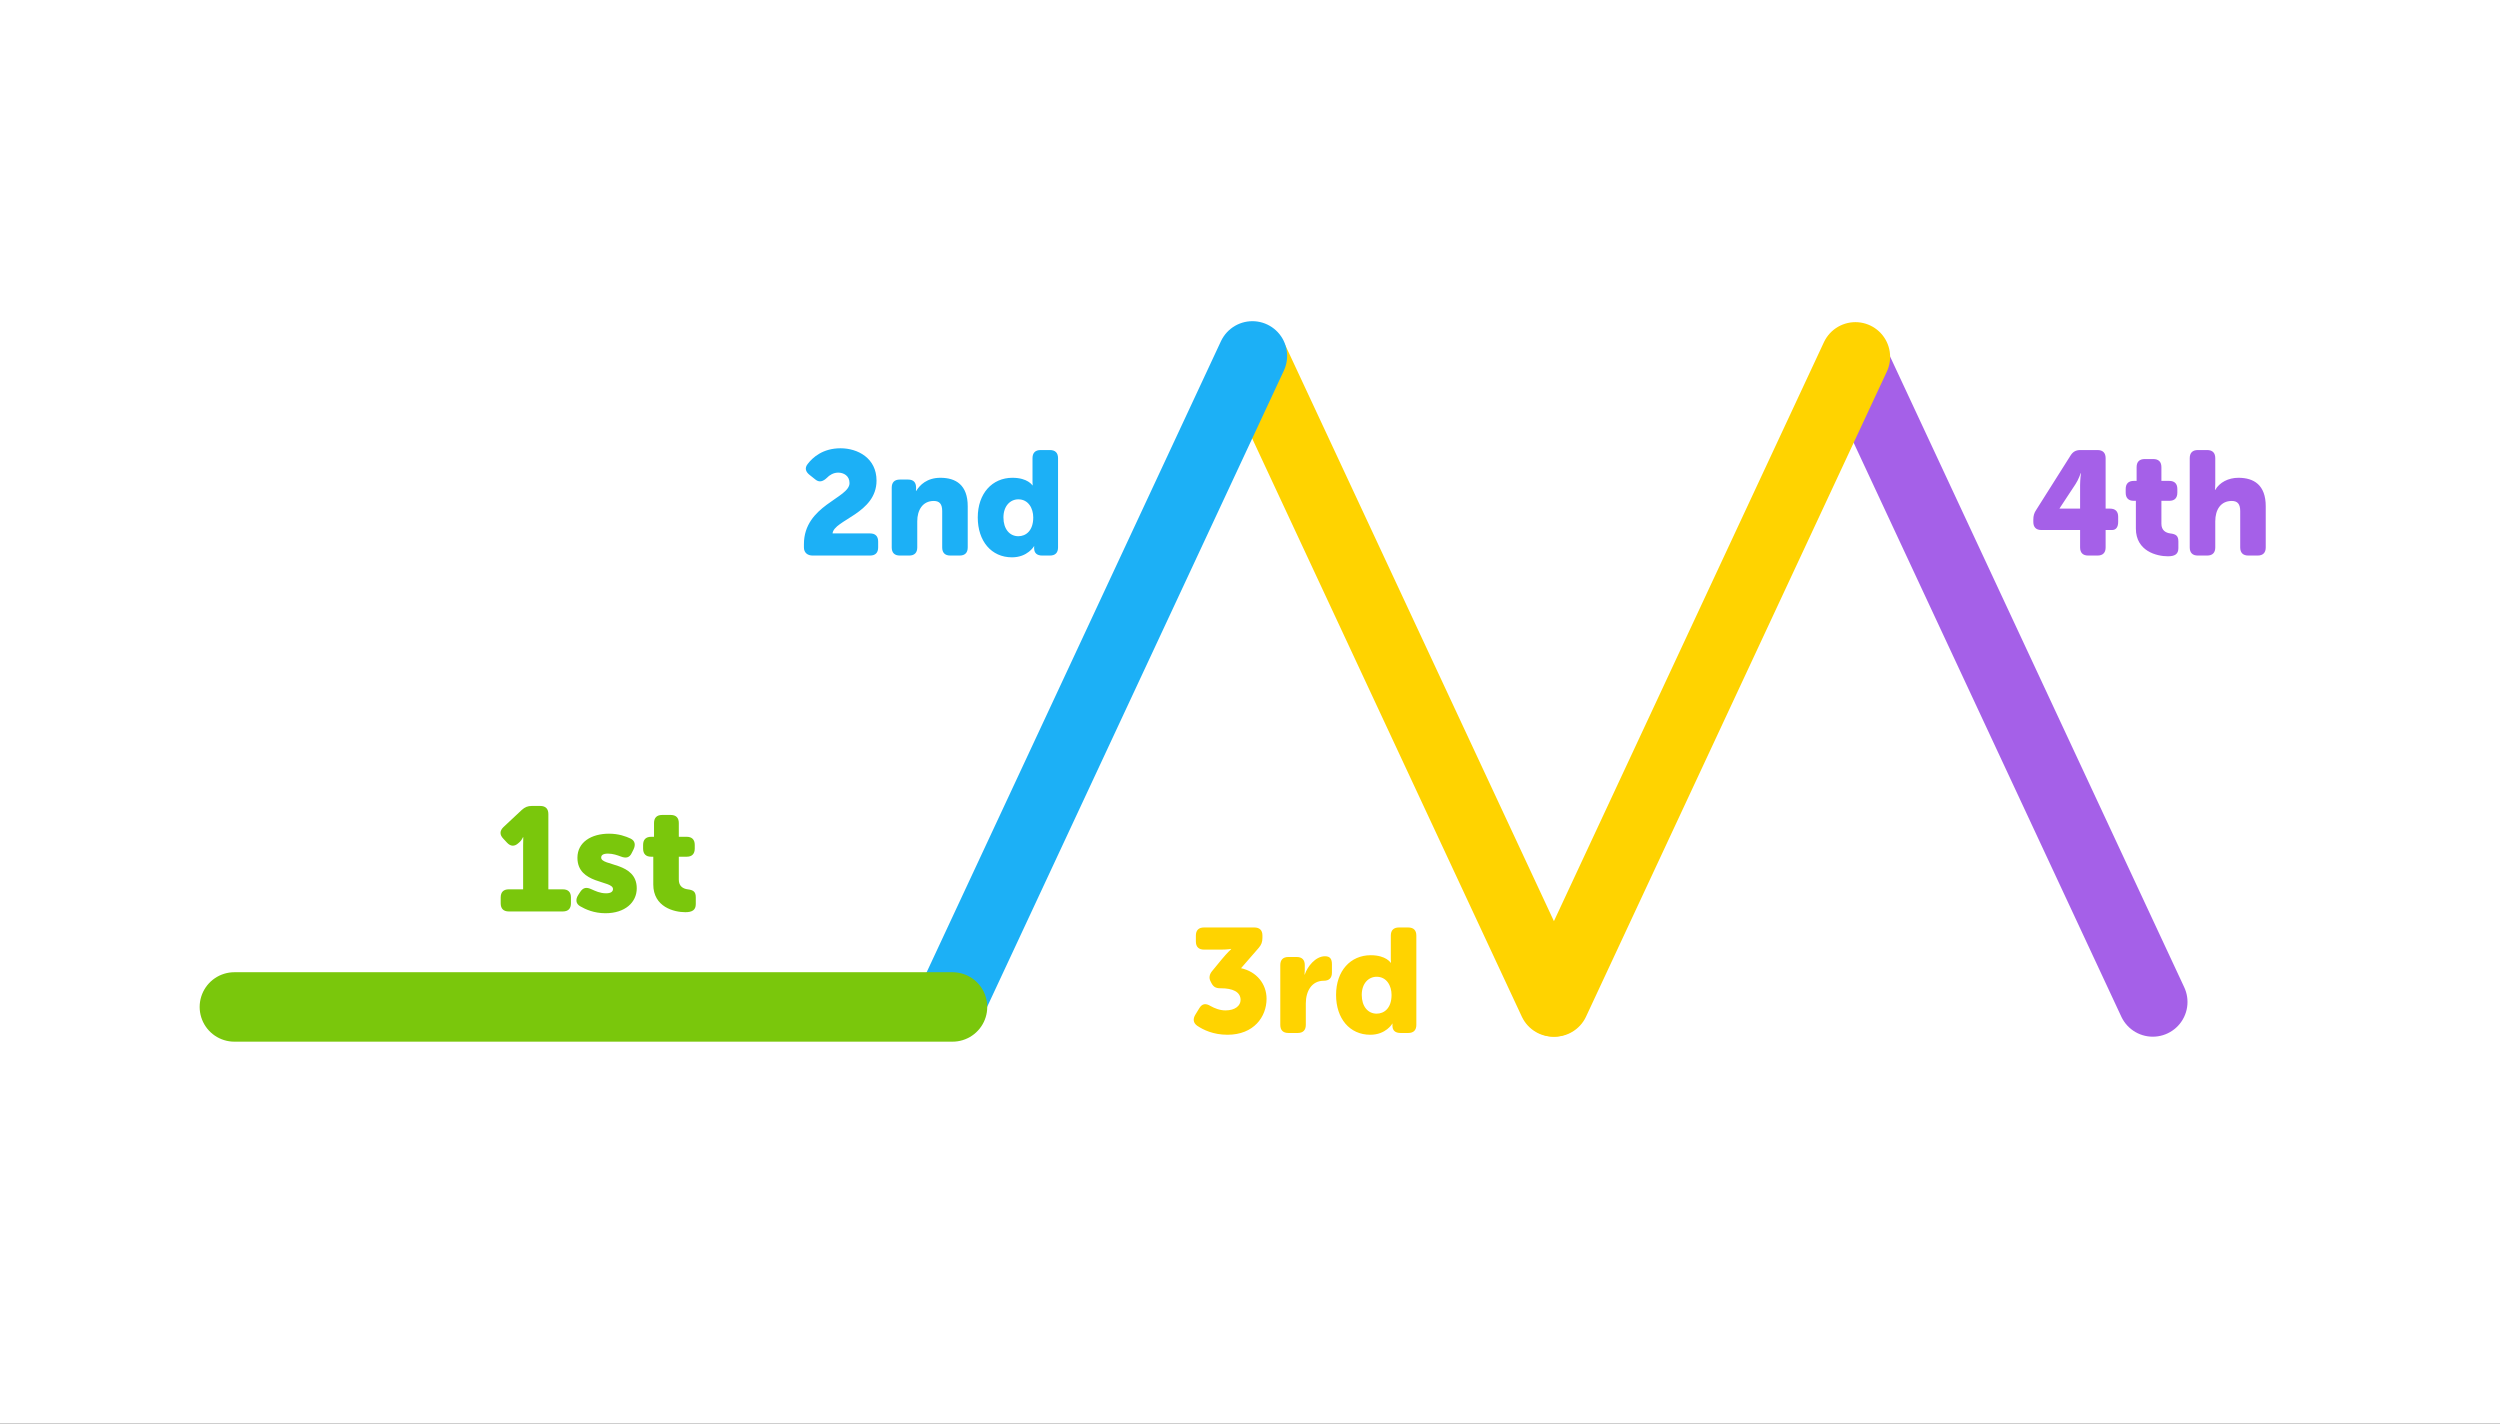 <svg xmlns="http://www.w3.org/2000/svg" xmlns:xlink="http://www.w3.org/1999/xlink" width="288" height="164" viewBox="0 0 288 164">
  <rect x="0" y="0" width="288" height="164" fill="#333333" stroke="none"/>
  <defs>
    <rect id="exp_tones_m-a" width="288" height="164"/>
  </defs>
  <g fill="none" fill-rule="evenodd">
    <mask id="exp_tones_m-b" fill="#fff">
      <use xlink:href="#exp_tones_m-a"/>
    </mask>
    <use fill="#FFF" xlink:href="#exp_tones_m-a"/>
    <g mask="url(#exp_tones_m-b)">
      <g transform="translate(27 41)">
        <path stroke="#A560E8" stroke-linecap="round" stroke-width="8" d="M186.634,74.427 L221,0.736" transform="matrix(-1 0 0 1 407.634 0)"/>
        <g stroke-linecap="round" transform="translate(117)">
          <path stroke="#FFD300" stroke-width="8" d="M35.085,74.427 L69.742,0.111"/>
          <polyline stroke="#FFD300" stroke-width="8" points=".573 74.427 18.311 36.392 34.939 .736" transform="matrix(-1 0 0 1 35.512 0)"/>
        </g>
        <path stroke="#1CB0F6" stroke-linecap="round" stroke-width="8" d="M82.911,73.691 L117.277,0"/>
        <path stroke="#7AC70C" stroke-linecap="round" stroke-width="8" d="M0,75 L82.73,75"/>
        <path fill="#7AC70C" d="M30.68,63.065 L30.68,62.385 C30.68,61.773 31.003,61.45 31.615,61.45 L33.264,61.45 L33.264,56.384 C33.264,55.925 33.281,55.449 33.281,55.449 L33.247,55.449 C33.247,55.449 33.077,55.823 32.873,55.993 L32.72,56.129 C32.278,56.537 31.819,56.52 31.411,56.078 L30.969,55.602 C30.544,55.16 30.561,54.701 31.003,54.276 L33.111,52.304 C33.468,51.981 33.791,51.845 34.267,51.845 L35.236,51.845 C35.848,51.845 36.171,52.168 36.171,52.78 L36.171,61.45 L37.837,61.45 C38.449,61.45 38.772,61.773 38.772,62.385 L38.772,63.065 C38.772,63.677 38.449,64 37.837,64 L31.615,64 C31.003,64 30.68,63.677 30.68,63.065 Z M39.843,63.405 C39.333,63.116 39.282,62.623 39.605,62.113 L39.86,61.722 C40.2,61.229 40.574,61.178 41.152,61.45 C41.577,61.637 42.121,61.909 42.818,61.909 C43.413,61.909 43.617,61.688 43.617,61.416 C43.617,60.396 39.52,60.889 39.52,57.812 C39.52,56.01 41.135,55.041 43.158,55.041 C44.263,55.041 45.096,55.347 45.64,55.602 C46.167,55.857 46.235,56.333 45.98,56.86 L45.776,57.268 C45.521,57.812 45.113,57.897 44.535,57.676 C44.127,57.523 43.617,57.336 43.039,57.336 C42.41,57.336 42.257,57.557 42.257,57.795 C42.257,58.798 46.354,58.288 46.354,61.331 C46.354,62.963 44.994,64.204 42.75,64.204 C41.441,64.204 40.455,63.762 39.843,63.405 Z M48.258,60.889 L48.258,57.693 L48.003,57.693 C47.408,57.693 47.085,57.37 47.085,56.758 L47.085,56.333 C47.085,55.721 47.408,55.398 48.02,55.398 L48.343,55.398 L48.343,53.817 C48.343,53.205 48.666,52.882 49.278,52.882 L50.264,52.882 C50.876,52.882 51.199,53.205 51.199,53.817 L51.199,55.398 L52.1,55.398 C52.712,55.398 53.035,55.721 53.035,56.333 L53.035,56.758 C53.035,57.37 52.712,57.693 52.117,57.693 L51.199,57.693 L51.199,60.345 C51.199,61.093 51.692,61.382 52.219,61.45 C52.899,61.535 53.154,61.739 53.154,62.385 L53.154,63.15 C53.154,63.847 52.729,64.085 51.947,64.085 C50.655,64.085 48.258,63.49 48.258,60.889 Z"/>
        <path fill="#1CB0F6" d="M65.612,22.065 L65.612,21.691 C65.612,17.203 70.865,16.404 70.865,14.653 C70.865,13.803 70.185,13.446 69.556,13.446 C69.012,13.446 68.553,13.735 68.264,14.041 C67.839,14.449 67.397,14.619 66.938,14.245 L66.275,13.718 C65.799,13.344 65.68,12.919 66.037,12.46 C66.632,11.678 67.805,10.641 69.828,10.641 C71.817,10.641 73.976,11.78 73.976,14.364 C73.976,18.155 69.063,18.886 68.91,20.45 L73.228,20.45 C73.84,20.45 74.163,20.773 74.163,21.385 L74.163,22.065 C74.163,22.677 73.84,23 73.228,23 L66.615,23 C66.037,23 65.612,22.677 65.612,22.065 Z M75.727,22.065 L75.727,15.18 C75.727,14.568 76.05,14.245 76.662,14.245 L77.614,14.245 C78.226,14.245 78.532,14.568 78.532,15.18 L78.532,15.333 C78.532,15.418 78.515,15.554 78.515,15.554 L78.549,15.554 C78.957,14.874 79.79,14.041 81.337,14.041 C83.105,14.041 84.482,14.857 84.482,17.322 L84.482,22.065 C84.482,22.677 84.159,23 83.547,23 L82.476,23 C81.864,23 81.541,22.677 81.541,22.065 L81.541,17.866 C81.541,17.05 81.218,16.71 80.572,16.71 C79.263,16.71 78.668,17.798 78.668,19.039 L78.668,22.065 C78.668,22.677 78.345,23 77.733,23 L76.662,23 C76.05,23 75.727,22.677 75.727,22.065 Z M85.638,18.614 C85.638,15.843 87.304,14.041 89.633,14.041 C91.401,14.041 91.928,14.908 91.928,14.908 L91.962,14.908 C91.962,14.908 91.945,14.738 91.945,14.517 L91.945,11.78 C91.945,11.168 92.268,10.845 92.88,10.845 L93.951,10.845 C94.563,10.845 94.886,11.168 94.886,11.78 L94.886,22.065 C94.886,22.677 94.563,23 93.951,23 L93.067,23 C92.455,23 92.132,22.711 92.132,22.15 L92.132,22.048 C92.132,22.014 92.149,21.929 92.149,21.929 L92.115,21.929 C92.115,21.929 91.384,23.204 89.582,23.204 C87.202,23.204 85.638,21.334 85.638,18.614 Z M88.596,18.614 C88.596,19.923 89.293,20.773 90.313,20.773 C91.197,20.773 92.03,20.127 92.03,18.614 C92.03,17.56 91.469,16.523 90.313,16.523 C89.395,16.523 88.596,17.271 88.596,18.614 Z"/>
        <path fill="#FFD300" d="M110.918,77.167 C110.442,76.827 110.408,76.368 110.714,75.875 L111.173,75.127 C111.496,74.6 111.921,74.566 112.448,74.889 C112.907,75.144 113.502,75.399 114.182,75.399 C115.287,75.399 115.916,74.855 115.916,74.192 C115.916,73.24 114.964,72.849 113.655,72.849 L113.587,72.849 C113.043,72.849 112.771,72.679 112.533,72.203 L112.448,72.033 C112.244,71.642 112.329,71.217 112.669,70.826 L113.774,69.483 C114.352,68.786 114.828,68.344 114.828,68.344 L114.828,68.31 C114.828,68.31 114.437,68.395 113.672,68.395 L111.7,68.395 C111.088,68.395 110.765,68.072 110.765,67.46 L110.765,66.78 C110.765,66.168 111.088,65.845 111.7,65.845 L117.497,65.845 C118.109,65.845 118.432,66.168 118.432,66.763 L118.432,67.035 C118.432,67.511 118.313,67.834 118.007,68.191 L115.967,70.537 C117.769,70.928 118.908,72.356 118.908,74.056 C118.908,76.13 117.446,78.204 114.403,78.204 C112.754,78.204 111.598,77.626 110.918,77.167 Z M120.489,77.065 L120.489,70.18 C120.489,69.568 120.812,69.245 121.424,69.245 L122.376,69.245 C122.988,69.245 123.311,69.568 123.311,70.18 L123.311,70.724 C123.311,71.013 123.277,71.268 123.277,71.268 L123.311,71.268 C123.6,70.367 124.535,69.16 125.64,69.16 C126.235,69.16 126.439,69.483 126.439,70.095 L126.439,71.047 C126.439,71.659 126.116,71.982 125.504,71.982 C124.11,71.982 123.43,73.172 123.43,74.6 L123.43,77.065 C123.43,77.677 123.107,78 122.495,78 L121.424,78 C120.812,78 120.489,77.677 120.489,77.065 Z M126.915,73.614 C126.915,70.843 128.581,69.041 130.91,69.041 C132.678,69.041 133.205,69.908 133.205,69.908 L133.239,69.908 C133.239,69.908 133.222,69.738 133.222,69.517 L133.222,66.78 C133.222,66.168 133.545,65.845 134.157,65.845 L135.228,65.845 C135.84,65.845 136.163,66.168 136.163,66.78 L136.163,77.065 C136.163,77.677 135.84,78 135.228,78 L134.344,78 C133.732,78 133.409,77.711 133.409,77.15 L133.409,77.048 C133.409,77.014 133.426,76.929 133.426,76.929 L133.392,76.929 C133.392,76.929 132.661,78.204 130.859,78.204 C128.479,78.204 126.915,76.334 126.915,73.614 Z M129.873,73.614 C129.873,74.923 130.57,75.773 131.59,75.773 C132.474,75.773 133.307,75.127 133.307,73.614 C133.307,72.56 132.746,71.523 131.59,71.523 C130.672,71.523 129.873,72.271 129.873,73.614 Z"/>
        <path fill="#A560E8" d="M208.173,20.059 C207.561,20.059 207.238,19.736 207.238,19.124 L207.238,18.886 C207.238,18.427 207.323,18.104 207.578,17.73 L211.539,11.457 C211.811,11.032 212.151,10.845 212.661,10.845 L214.633,10.845 C215.245,10.845 215.568,11.168 215.568,11.78 L215.568,17.594 L216.078,17.594 C216.69,17.594 217.013,17.917 217.013,18.529 L217.013,19.124 C217.013,19.736 216.758,20.059 216.299,20.059 L215.568,20.059 L215.568,22.065 C215.568,22.677 215.245,23 214.633,23 L213.562,23 C212.95,23 212.627,22.677 212.627,22.065 L212.627,20.059 L208.173,20.059 Z M210.264,17.594 L212.627,17.594 L212.627,14.874 C212.627,14.211 212.729,13.514 212.729,13.514 L212.695,13.514 C212.695,13.514 212.44,14.262 212.1,14.772 L210.264,17.56 L210.264,17.594 Z M219.053,19.889 L219.053,16.693 L218.798,16.693 C218.203,16.693 217.88,16.37 217.88,15.758 L217.88,15.333 C217.88,14.721 218.203,14.398 218.815,14.398 L219.138,14.398 L219.138,12.817 C219.138,12.205 219.461,11.882 220.073,11.882 L221.059,11.882 C221.671,11.882 221.994,12.205 221.994,12.817 L221.994,14.398 L222.895,14.398 C223.507,14.398 223.83,14.721 223.83,15.333 L223.83,15.758 C223.83,16.37 223.507,16.693 222.912,16.693 L221.994,16.693 L221.994,19.345 C221.994,20.093 222.487,20.382 223.014,20.45 C223.694,20.535 223.949,20.739 223.949,21.385 L223.949,22.15 C223.949,22.847 223.524,23.085 222.742,23.085 C221.45,23.085 219.053,22.49 219.053,19.889 Z M225.258,22.065 L225.258,11.78 C225.258,11.168 225.581,10.845 226.193,10.845 L227.264,10.845 C227.876,10.845 228.199,11.168 228.199,11.78 L228.199,14.687 C228.199,15.129 228.165,15.435 228.165,15.435 L228.199,15.435 C228.692,14.568 229.712,14.041 230.868,14.041 C232.636,14.041 234.013,14.857 234.013,17.322 L234.013,22.065 C234.013,22.677 233.69,23 233.078,23 L232.007,23 C231.395,23 231.072,22.677 231.072,22.065 L231.072,17.866 C231.072,17.05 230.749,16.71 230.103,16.71 C228.828,16.71 228.199,17.713 228.199,19.056 L228.199,22.065 C228.199,22.677 227.876,23 227.264,23 L226.193,23 C225.581,23 225.258,22.677 225.258,22.065 Z"/>
      </g>
    </g>
  </g>
</svg>
